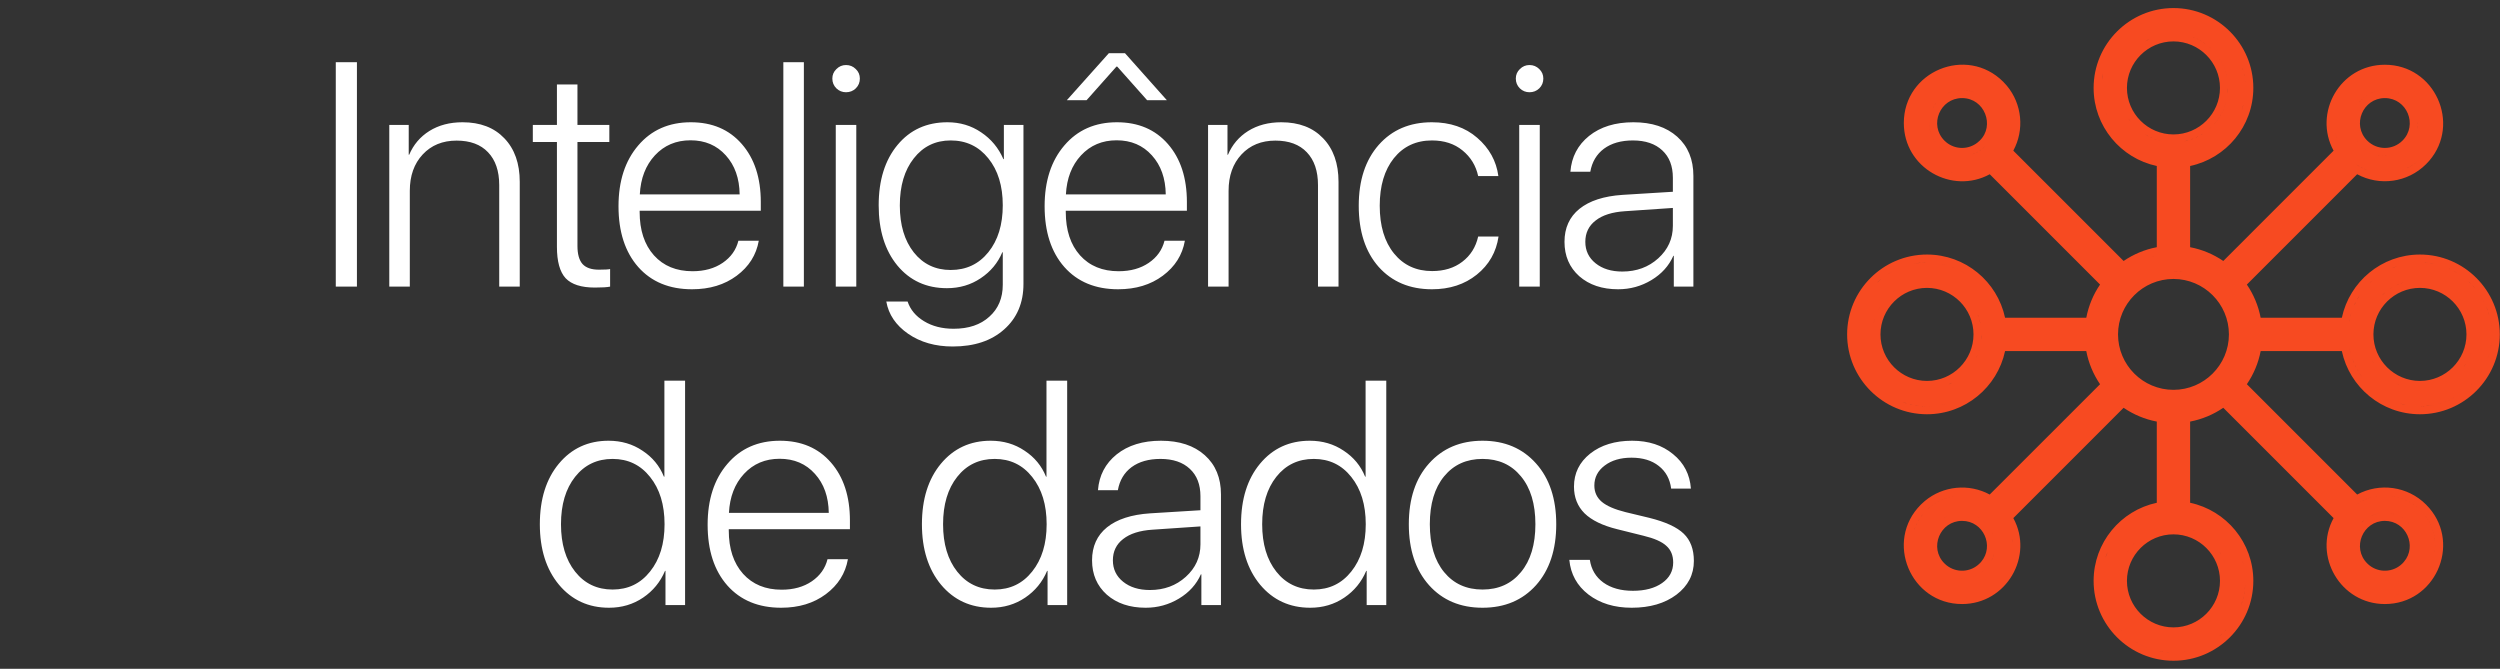 <svg xmlns="http://www.w3.org/2000/svg" width="157" height="42" viewBox="0 0 157 42" fill="none"><rect x="0" y="0" width="157" height="42" fill="#333333" stroke="none"/><path d="M22.415 18H21.087V3.908H22.415V18ZM24.447 18V7.844H25.668V9.719H25.697C25.964 9.087 26.387 8.589 26.966 8.225C27.552 7.86 28.246 7.678 29.047 7.678C30.16 7.678 31.035 8.013 31.673 8.684C32.318 9.354 32.64 10.266 32.64 11.418V18H31.351V11.623C31.351 10.738 31.117 10.051 30.648 9.562C30.186 9.074 29.528 8.83 28.675 8.83C27.797 8.83 27.087 9.12 26.547 9.699C26.006 10.279 25.736 11.04 25.736 11.984V18H24.447ZM34.975 5.305H36.264V7.844H38.266V8.918H36.264V15.441C36.264 15.962 36.371 16.343 36.586 16.584C36.801 16.818 37.143 16.936 37.611 16.936C37.976 16.936 38.21 16.922 38.315 16.896V18C38.132 18.039 37.813 18.059 37.357 18.059C36.505 18.059 35.893 17.863 35.522 17.473C35.157 17.076 34.975 16.418 34.975 15.5V8.918H33.461V7.844H34.975V5.305ZM43.364 8.811C42.459 8.811 41.713 9.126 41.127 9.758C40.548 10.383 40.232 11.2 40.18 12.209H46.45C46.437 11.2 46.147 10.383 45.581 9.758C45.014 9.126 44.275 8.811 43.364 8.811ZM46.371 15.119H47.651C47.495 16.011 47.032 16.744 46.264 17.316C45.502 17.883 44.568 18.166 43.461 18.166C42.035 18.166 40.909 17.701 40.082 16.77C39.256 15.832 38.842 14.559 38.842 12.951C38.842 11.369 39.256 10.096 40.082 9.133C40.909 8.163 42.01 7.678 43.383 7.678C44.724 7.678 45.792 8.133 46.586 9.045C47.381 9.956 47.778 11.171 47.778 12.688V13.234H40.17V13.312C40.17 14.458 40.47 15.367 41.069 16.037C41.668 16.701 42.475 17.033 43.491 17.033C44.239 17.033 44.871 16.857 45.385 16.506C45.9 16.154 46.228 15.692 46.371 15.119ZM49.194 18V3.908H50.483V18H49.194ZM52.486 18V7.844H53.775V18H52.486ZM53.13 5.793C52.896 5.793 52.694 5.712 52.525 5.549C52.355 5.38 52.271 5.174 52.271 4.934C52.271 4.699 52.355 4.501 52.525 4.338C52.694 4.169 52.896 4.084 53.13 4.084C53.371 4.084 53.576 4.169 53.745 4.338C53.915 4.501 53.999 4.699 53.999 4.934C53.999 5.174 53.915 5.38 53.745 5.549C53.576 5.712 53.371 5.793 53.13 5.793ZM59.703 16.955C60.679 16.955 61.467 16.584 62.066 15.842C62.672 15.093 62.974 14.11 62.974 12.893C62.974 11.675 62.672 10.692 62.066 9.943C61.467 9.195 60.679 8.82 59.703 8.82C58.746 8.82 57.974 9.195 57.388 9.943C56.802 10.685 56.509 11.672 56.509 12.902C56.509 14.126 56.802 15.109 57.388 15.852C57.974 16.587 58.746 16.955 59.703 16.955ZM59.83 21.76C58.736 21.76 57.802 21.493 57.027 20.959C56.259 20.425 55.803 19.751 55.66 18.938H56.998C57.167 19.445 57.509 19.855 58.023 20.168C58.544 20.487 59.166 20.646 59.888 20.646C60.832 20.646 61.581 20.393 62.134 19.885C62.694 19.384 62.974 18.716 62.974 17.883V15.842H62.945C62.665 16.512 62.212 17.056 61.587 17.473C60.969 17.889 60.263 18.098 59.468 18.098C58.179 18.098 57.141 17.622 56.353 16.672C55.572 15.721 55.181 14.462 55.181 12.893C55.181 11.317 55.575 10.054 56.363 9.104C57.151 8.153 58.196 7.678 59.498 7.678C60.292 7.678 60.998 7.889 61.617 8.312C62.242 8.729 62.707 9.289 63.013 9.992H63.043V7.844H64.273V17.834C64.273 19.019 63.869 19.969 63.062 20.686C62.261 21.402 61.184 21.76 59.83 21.76ZM70.123 8.811C69.218 8.811 68.473 9.126 67.887 9.758C67.307 10.383 66.992 11.2 66.939 12.209H73.209C73.196 11.2 72.906 10.383 72.34 9.758C71.773 9.126 71.034 8.811 70.123 8.811ZM73.131 15.119H74.41C74.254 16.011 73.792 16.744 73.023 17.316C72.262 17.883 71.328 18.166 70.221 18.166C68.795 18.166 67.669 17.701 66.842 16.77C66.015 15.832 65.602 14.559 65.602 12.951C65.602 11.369 66.015 10.096 66.842 9.133C67.669 8.163 68.769 7.678 70.143 7.678C71.484 7.678 72.551 8.133 73.346 9.045C74.14 9.956 74.537 11.171 74.537 12.688V13.234H66.93V13.312C66.93 14.458 67.229 15.367 67.828 16.037C68.427 16.701 69.234 17.033 70.25 17.033C70.999 17.033 71.63 16.857 72.144 16.506C72.659 16.154 72.988 15.692 73.131 15.119ZM70.65 3.342L73.277 6.291H72.037L70.162 4.182H70.113L68.238 6.291H66.998L69.635 3.342H70.65ZM75.866 18V7.844H77.086V9.719H77.116C77.383 9.087 77.806 8.589 78.385 8.225C78.971 7.86 79.665 7.678 80.465 7.678C81.579 7.678 82.454 8.013 83.092 8.684C83.737 9.354 84.059 10.266 84.059 11.418V18H82.77V11.623C82.77 10.738 82.536 10.051 82.067 9.562C81.605 9.074 80.947 8.83 80.094 8.83C79.215 8.83 78.506 9.12 77.965 9.699C77.425 10.279 77.155 11.04 77.155 11.984V18H75.866ZM94.098 11.057H92.829C92.686 10.399 92.357 9.862 91.843 9.445C91.335 9.029 90.697 8.82 89.928 8.82C88.932 8.82 88.135 9.191 87.536 9.934C86.944 10.676 86.647 11.672 86.647 12.922C86.647 14.185 86.947 15.184 87.546 15.92C88.145 16.656 88.942 17.023 89.938 17.023C90.694 17.023 91.325 16.828 91.833 16.438C92.347 16.047 92.679 15.52 92.829 14.855H94.108C93.965 15.832 93.509 16.63 92.741 17.248C91.979 17.86 91.042 18.166 89.928 18.166C88.535 18.166 87.419 17.697 86.579 16.76C85.746 15.816 85.329 14.537 85.329 12.922C85.329 11.327 85.746 10.054 86.579 9.104C87.419 8.153 88.532 7.678 89.919 7.678C91.071 7.678 92.022 8.003 92.77 8.654C93.525 9.305 93.968 10.106 94.098 11.057ZM95.407 18V7.844H96.697V18H95.407ZM96.052 5.793C95.818 5.793 95.616 5.712 95.447 5.549C95.277 5.38 95.193 5.174 95.193 4.934C95.193 4.699 95.277 4.501 95.447 4.338C95.616 4.169 95.818 4.084 96.052 4.084C96.293 4.084 96.498 4.169 96.667 4.338C96.837 4.501 96.921 4.699 96.921 4.934C96.921 5.174 96.837 5.38 96.667 5.549C96.498 5.712 96.293 5.793 96.052 5.793ZM101.882 17.053C102.774 17.053 103.526 16.776 104.138 16.223C104.75 15.669 105.056 14.989 105.056 14.182V13.059L102.048 13.264C101.248 13.316 100.632 13.511 100.203 13.85C99.773 14.182 99.558 14.628 99.558 15.188C99.558 15.741 99.773 16.19 100.203 16.535C100.632 16.88 101.192 17.053 101.882 17.053ZM101.619 18.166C100.616 18.166 99.802 17.893 99.177 17.346C98.559 16.792 98.25 16.073 98.25 15.188C98.25 14.315 98.562 13.625 99.187 13.117C99.819 12.609 100.72 12.316 101.892 12.238L105.056 12.043V11.164C105.056 10.428 104.835 9.855 104.392 9.445C103.949 9.029 103.334 8.82 102.546 8.82C101.804 8.82 101.199 8.993 100.73 9.338C100.268 9.683 99.981 10.165 99.871 10.783H98.621C98.692 9.859 99.083 9.11 99.793 8.537C100.509 7.964 101.436 7.678 102.576 7.678C103.735 7.678 104.653 7.98 105.33 8.586C106.007 9.191 106.345 10.012 106.345 11.047V18H105.115V16.066H105.086C104.806 16.698 104.347 17.206 103.709 17.59C103.071 17.974 102.374 18.166 101.619 18.166ZM38.247 38.166C36.958 38.166 35.91 37.684 35.103 36.721C34.302 35.757 33.902 34.491 33.902 32.922C33.902 31.346 34.299 30.08 35.093 29.123C35.894 28.16 36.935 27.678 38.218 27.678C39.019 27.678 39.728 27.886 40.347 28.303C40.972 28.713 41.421 29.256 41.694 29.934H41.724V23.908H43.023V38H41.792V35.852H41.763C41.47 36.548 41.011 37.108 40.386 37.531C39.761 37.954 39.048 38.166 38.247 38.166ZM38.472 28.82C37.495 28.82 36.711 29.195 36.118 29.943C35.526 30.692 35.23 31.685 35.23 32.922C35.23 34.159 35.526 35.152 36.118 35.9C36.711 36.649 37.495 37.023 38.472 37.023C39.442 37.023 40.226 36.646 40.825 35.891C41.431 35.135 41.734 34.146 41.734 32.922C41.734 31.698 41.431 30.708 40.825 29.953C40.226 29.198 39.442 28.82 38.472 28.82ZM48.961 28.811C48.056 28.811 47.31 29.126 46.724 29.758C46.145 30.383 45.829 31.2 45.777 32.209H52.047C52.033 31.2 51.744 30.383 51.177 29.758C50.611 29.126 49.872 28.811 48.961 28.811ZM51.968 35.119H53.248C53.091 36.011 52.629 36.743 51.861 37.316C51.099 37.883 50.165 38.166 49.058 38.166C47.632 38.166 46.506 37.7 45.679 36.77C44.852 35.832 44.439 34.559 44.439 32.951C44.439 31.369 44.852 30.096 45.679 29.133C46.506 28.163 47.606 27.678 48.98 27.678C50.321 27.678 51.389 28.134 52.183 29.045C52.977 29.956 53.375 31.171 53.375 32.688V33.234H45.767V33.312C45.767 34.458 46.067 35.367 46.666 36.037C47.265 36.701 48.072 37.033 49.087 37.033C49.836 37.033 50.468 36.857 50.982 36.506C51.496 36.154 51.825 35.692 51.968 35.119ZM62.243 38.166C60.953 38.166 59.905 37.684 59.098 36.721C58.297 35.757 57.897 34.491 57.897 32.922C57.897 31.346 58.294 30.08 59.088 29.123C59.889 28.16 60.931 27.678 62.213 27.678C63.014 27.678 63.724 27.886 64.342 28.303C64.967 28.713 65.416 29.256 65.69 29.934H65.719V23.908H67.018V38H65.787V35.852H65.758C65.465 36.548 65.006 37.108 64.381 37.531C63.756 37.954 63.043 38.166 62.243 38.166ZM62.467 28.82C61.491 28.82 60.706 29.195 60.114 29.943C59.521 30.692 59.225 31.685 59.225 32.922C59.225 34.159 59.521 35.152 60.114 35.9C60.706 36.649 61.491 37.023 62.467 37.023C63.437 37.023 64.222 36.646 64.821 35.891C65.426 35.135 65.729 34.146 65.729 32.922C65.729 31.698 65.426 30.708 64.821 29.953C64.222 29.198 63.437 28.82 62.467 28.82ZM72.214 37.053C73.106 37.053 73.858 36.776 74.469 36.223C75.082 35.669 75.388 34.989 75.388 34.182V33.059L72.38 33.264C71.579 33.316 70.964 33.511 70.534 33.85C70.104 34.182 69.889 34.628 69.889 35.188C69.889 35.741 70.104 36.19 70.534 36.535C70.964 36.88 71.524 37.053 72.214 37.053ZM71.95 38.166C70.947 38.166 70.134 37.893 69.509 37.346C68.89 36.792 68.581 36.073 68.581 35.188C68.581 34.315 68.893 33.625 69.518 33.117C70.15 32.609 71.052 32.316 72.223 32.238L75.388 32.043V31.164C75.388 30.428 75.166 29.855 74.723 29.445C74.281 29.029 73.665 28.82 72.878 28.82C72.136 28.82 71.53 28.993 71.061 29.338C70.599 29.683 70.313 30.165 70.202 30.783H68.952C69.024 29.859 69.414 29.11 70.124 28.537C70.84 27.964 71.768 27.678 72.907 27.678C74.066 27.678 74.984 27.98 75.661 28.586C76.338 29.191 76.677 30.012 76.677 31.047V38H75.446V36.066H75.417C75.137 36.698 74.678 37.206 74.04 37.59C73.402 37.974 72.705 38.166 71.95 38.166ZM82.282 38.166C80.993 38.166 79.945 37.684 79.138 36.721C78.337 35.757 77.937 34.491 77.937 32.922C77.937 31.346 78.334 30.08 79.128 29.123C79.929 28.16 80.971 27.678 82.253 27.678C83.054 27.678 83.763 27.886 84.382 28.303C85.007 28.713 85.456 29.256 85.73 29.934H85.759V23.908H87.058V38H85.827V35.852H85.798C85.505 36.548 85.046 37.108 84.421 37.531C83.796 37.954 83.083 38.166 82.282 38.166ZM82.507 28.82C81.531 28.82 80.746 29.195 80.153 29.943C79.561 30.692 79.265 31.685 79.265 32.922C79.265 34.159 79.561 35.152 80.153 35.9C80.746 36.649 81.531 37.023 82.507 37.023C83.477 37.023 84.262 36.646 84.861 35.891C85.466 35.135 85.769 34.146 85.769 32.922C85.769 31.698 85.466 30.708 84.861 29.953C84.262 29.198 83.477 28.82 82.507 28.82ZM96.463 36.75C95.616 37.694 94.496 38.166 93.103 38.166C91.71 38.166 90.59 37.694 89.744 36.75C88.897 35.8 88.474 34.523 88.474 32.922C88.474 31.32 88.897 30.047 89.744 29.104C90.597 28.153 91.716 27.678 93.103 27.678C94.496 27.678 95.616 28.153 96.463 29.104C97.309 30.047 97.732 31.32 97.732 32.922C97.732 34.523 97.309 35.8 96.463 36.75ZM90.691 35.93C91.29 36.659 92.094 37.023 93.103 37.023C94.112 37.023 94.916 36.659 95.515 35.93C96.121 35.2 96.423 34.198 96.423 32.922C96.423 31.646 96.121 30.643 95.515 29.914C94.916 29.185 94.112 28.82 93.103 28.82C92.094 28.82 91.29 29.185 90.691 29.914C90.092 30.643 89.793 31.646 89.793 32.922C89.793 34.198 90.092 35.2 90.691 35.93ZM98.846 30.559C98.846 29.719 99.184 29.029 99.861 28.488C100.545 27.948 101.424 27.678 102.498 27.678C103.533 27.678 104.389 27.958 105.066 28.518C105.75 29.071 106.124 29.794 106.189 30.686H104.949C104.871 30.08 104.611 29.605 104.168 29.26C103.732 28.915 103.162 28.742 102.459 28.742C101.769 28.742 101.206 28.908 100.77 29.24C100.34 29.566 100.125 29.982 100.125 30.49C100.125 30.907 100.281 31.249 100.594 31.516C100.906 31.776 101.401 31.991 102.078 32.16L103.582 32.522C104.598 32.775 105.317 33.107 105.74 33.518C106.163 33.928 106.375 34.497 106.375 35.227C106.375 36.086 106.01 36.792 105.281 37.346C104.552 37.893 103.615 38.166 102.469 38.166C101.382 38.166 100.477 37.889 99.754 37.336C99.038 36.783 98.637 36.057 98.553 35.158H99.842C99.933 35.764 100.216 36.239 100.691 36.584C101.173 36.929 101.792 37.102 102.547 37.102C103.309 37.102 103.921 36.939 104.383 36.613C104.845 36.288 105.076 35.858 105.076 35.324C105.076 34.882 104.933 34.533 104.646 34.279C104.367 34.019 103.888 33.807 103.211 33.645L101.561 33.234C100.643 33.007 99.959 32.675 99.51 32.238C99.067 31.796 98.846 31.236 98.846 30.559Z" fill="white"></path><path d="M136.493 0.506C139.259 0.506 141.509 2.756 141.509 5.521C141.509 7.928 139.804 9.942 137.54 10.424V15.524C138.3 15.669 139.006 15.969 139.623 16.389L146.549 9.463C145.258 7.102 146.94 4.066 149.77 4.066C152.909 4.066 154.555 7.766 152.561 10.091L152.356 10.311C151.196 11.471 149.429 11.701 148.03 10.942L141.103 17.871C141.523 18.488 141.823 19.192 141.969 19.953H147.068C147.551 17.689 149.566 15.985 151.973 15.985C154.738 15.985 156.987 18.234 156.987 21C156.987 23.765 154.738 26.015 151.973 26.015C149.565 26.015 147.55 24.311 147.067 22.047H141.97C141.825 22.807 141.523 23.511 141.103 24.128L148.031 31.057C149.43 30.299 151.197 30.528 152.356 31.688L152.561 31.909C154.555 34.234 152.909 37.934 149.77 37.934C146.976 37.934 145.248 34.917 146.55 32.537L139.622 25.609C139.005 26.029 138.3 26.33 137.54 26.475V31.574C139.805 32.056 141.509 34.072 141.509 36.479C141.509 39.245 139.259 41.494 136.493 41.494C133.728 41.494 131.479 39.244 131.479 36.479C131.479 34.072 133.182 32.057 135.446 31.574V26.475C134.686 26.33 133.98 26.029 133.363 25.609L126.437 32.537C127.739 34.917 126.012 37.934 123.218 37.934C119.978 37.934 118.328 33.992 120.631 31.688L120.876 31.465C122.029 30.502 123.651 30.352 124.954 31.057L131.883 24.13C131.463 23.512 131.163 22.807 131.018 22.047H125.919C125.436 24.311 123.422 26.015 121.015 26.015C118.249 26.015 116 23.765 116 21C116 18.234 118.249 15.985 121.015 15.985C123.422 15.985 125.435 17.689 125.918 19.953H131.019C131.164 19.192 131.463 18.487 131.883 17.87L124.956 10.943C122.595 12.235 119.56 10.553 119.56 7.724C119.56 4.472 123.505 2.838 125.805 5.137L126.029 5.382C126.992 6.536 127.142 8.158 126.436 9.462L133.363 16.389C133.98 15.969 134.686 15.669 135.446 15.524V10.424C133.182 9.941 131.479 7.928 131.479 5.521C131.479 2.756 133.728 0.507 136.493 0.506ZM135.807 40.942C136.031 40.976 136.26 40.994 136.493 40.994L136.262 40.988C136.031 40.976 135.805 40.947 135.585 40.902L135.807 40.942ZM137.18 40.941C137.105 40.953 137.03 40.963 136.954 40.97C137.106 40.955 137.255 40.932 137.402 40.902L137.18 40.941ZM134.154 40.34C134.402 40.49 134.666 40.618 134.942 40.719L134.738 40.638C134.468 40.524 134.211 40.384 133.971 40.221L134.154 40.34ZM138.833 40.339C138.771 40.376 138.708 40.413 138.644 40.448C138.771 40.378 138.896 40.303 139.016 40.221L138.833 40.339ZM139.834 39.512C139.688 39.673 139.531 39.823 139.363 39.962L139.527 39.82C139.688 39.674 139.837 39.517 139.976 39.349L139.834 39.512ZM138.024 39.536C137.86 39.619 137.688 39.69 137.51 39.746C137.688 39.69 137.86 39.619 138.024 39.536ZM133.153 39.513C133.202 39.567 133.252 39.619 133.303 39.67L133.153 39.512C133.105 39.459 133.057 39.405 133.011 39.349L133.153 39.513ZM136.493 33.557C134.883 33.557 133.572 34.869 133.572 36.479C133.572 38.089 134.883 39.4 136.493 39.4C138.103 39.4 139.415 38.089 139.415 36.479C139.415 34.869 138.103 33.557 136.493 33.557ZM138.404 39.315C138.361 39.344 138.316 39.373 138.271 39.4C138.364 39.344 138.453 39.284 138.539 39.219L138.404 39.315ZM138.792 39.01C138.752 39.047 138.71 39.083 138.668 39.118L138.793 39.01C138.833 38.974 138.873 38.936 138.911 38.897L138.792 39.01ZM132.334 38.235C132.42 38.437 132.52 38.632 132.633 38.818L132.524 38.629C132.455 38.501 132.391 38.369 132.334 38.234V38.235ZM141.003 36.711C140.979 37.172 140.887 37.615 140.734 38.03L140.806 37.82C140.916 37.467 140.983 37.096 141.003 36.712V36.711ZM150.518 37.348C150.439 37.367 150.359 37.383 150.277 37.395L150.519 37.348C150.597 37.33 150.674 37.308 150.75 37.284L150.518 37.348ZM131.984 36.712C131.996 36.942 132.025 37.167 132.07 37.387L132.031 37.166C132.008 37.016 131.992 36.864 131.984 36.711V36.712ZM140.989 36.065C141.002 36.201 141.009 36.34 141.009 36.479C141.009 36.34 141.002 36.202 140.989 36.065ZM123.218 36.34L123.02 36.332C123.151 36.344 123.284 36.344 123.416 36.332L123.218 36.34ZM152.281 36.181C152.263 36.206 152.245 36.232 152.226 36.257C152.245 36.232 152.263 36.206 152.281 36.181ZM123.994 36.19C123.932 36.215 123.869 36.237 123.806 36.255L123.995 36.19C124.057 36.165 124.118 36.136 124.178 36.104L123.994 36.19ZM124.678 35.736C124.577 35.837 124.468 35.925 124.354 36.001L124.521 35.878C124.575 35.834 124.627 35.786 124.678 35.736ZM123.218 32.711C121.833 32.711 121.129 34.4 122.111 35.382L122.23 35.49C122.845 35.991 123.751 35.956 124.324 35.382L124.412 35.289C125.263 34.296 124.56 32.711 123.218 32.711ZM149.77 32.711C148.384 32.711 147.68 34.4 148.662 35.382L148.781 35.49C149.396 35.992 150.303 35.956 150.876 35.382L150.963 35.288C151.813 34.295 151.111 32.711 149.77 32.711ZM152.587 35.686C152.563 35.733 152.538 35.78 152.512 35.826C152.574 35.715 152.631 35.601 152.68 35.483L152.587 35.686ZM140.833 35.233C140.857 35.318 140.879 35.403 140.898 35.49C140.864 35.336 140.822 35.184 140.772 35.037L140.833 35.233ZM133.445 34.928C133.363 35.09 133.293 35.258 133.236 35.433C133.293 35.258 133.363 35.09 133.445 34.928ZM139.646 35.149C139.685 35.242 139.72 35.337 139.751 35.433C139.72 35.336 139.685 35.241 139.646 35.148V35.149ZM125.224 34.784C125.185 34.937 125.128 35.087 125.051 35.233C125.152 35.041 125.22 34.841 125.255 34.637L125.224 34.784ZM132.284 34.845C132.26 34.908 132.237 34.972 132.215 35.037C132.259 34.907 132.308 34.781 132.363 34.657L132.284 34.845ZM139.375 34.637C139.419 34.706 139.462 34.777 139.501 34.849L139.419 34.706C139.405 34.682 139.39 34.66 139.375 34.637ZM150.306 31.163C150.929 31.27 151.526 31.565 152.003 32.042C152.81 32.849 153.054 33.891 152.872 34.842L152.907 34.621C153.014 33.731 152.748 32.787 152.003 32.042C151.458 31.497 150.757 31.189 150.037 31.128L150.306 31.163ZM133.657 34.567C133.617 34.626 133.58 34.687 133.544 34.749C133.58 34.687 133.617 34.627 133.657 34.568V34.567ZM133.962 34.179C133.925 34.22 133.889 34.262 133.854 34.304L133.962 34.18C133.999 34.14 134.036 34.1 134.075 34.061L133.962 34.179ZM126.35 33.84C126.362 33.933 126.372 34.027 126.376 34.121L126.359 33.91C126.357 33.886 126.353 33.863 126.35 33.84ZM125.06 33.353C125.103 33.44 125.141 33.53 125.172 33.623L125.121 33.486C125.084 33.396 125.039 33.309 124.99 33.225L125.06 33.353ZM120.651 32.429C120.406 32.765 120.241 33.127 120.148 33.499L120.213 33.278C120.335 32.911 120.53 32.556 120.808 32.232L120.651 32.429ZM137.668 33.265C137.759 33.299 137.848 33.336 137.935 33.377C137.798 33.313 137.656 33.257 137.51 33.212L137.668 33.265ZM151.18 32.767C151.276 32.859 151.363 32.96 151.439 33.068C151.334 32.92 151.211 32.785 151.069 32.669L151.18 32.767ZM124.628 32.766C124.664 32.8 124.698 32.835 124.731 32.872L124.629 32.766C124.593 32.732 124.556 32.7 124.518 32.669L124.628 32.766ZM148.358 32.766C148.339 32.785 148.321 32.805 148.302 32.825C148.355 32.77 148.41 32.717 148.469 32.669L148.358 32.766ZM122.16 32.497C122.117 32.523 122.076 32.55 122.035 32.579L122.16 32.498C122.203 32.472 122.248 32.447 122.293 32.424L122.16 32.497ZM124.274 32.497C124.318 32.523 124.36 32.55 124.4 32.579L124.275 32.497C124.232 32.471 124.188 32.447 124.143 32.424L124.274 32.497ZM150.826 32.498C150.869 32.523 150.911 32.55 150.951 32.579L150.826 32.497C150.783 32.471 150.739 32.447 150.694 32.424L150.826 32.498ZM149.437 32.236C149.223 32.269 149.024 32.334 148.844 32.424L148.983 32.362C149.173 32.285 149.379 32.234 149.601 32.217L149.437 32.236ZM150.259 32.267C150.31 32.279 150.361 32.293 150.41 32.309L150.259 32.266C150.207 32.254 150.155 32.244 150.102 32.236L150.259 32.267ZM122.681 31.162C122.057 31.269 121.461 31.565 120.984 32.042L121.196 31.849C121.705 31.424 122.32 31.181 122.95 31.128L122.681 31.162ZM149.226 31.162C148.779 31.239 148.344 31.414 147.955 31.688C148.422 31.359 148.954 31.174 149.495 31.128L149.226 31.162ZM134.209 25.532C134.63 25.745 135.084 25.9 135.562 25.989C134.963 25.877 134.402 25.661 133.896 25.359L134.209 25.532ZM119.674 25.312C120.098 25.444 120.548 25.515 121.015 25.515C121.087 25.515 121.158 25.514 121.229 25.51L121.441 25.495C121.301 25.508 121.159 25.515 121.015 25.515C120.47 25.515 119.948 25.418 119.464 25.241L119.674 25.312ZM152.659 25.462C152.435 25.497 152.206 25.515 151.973 25.515C151.833 25.515 151.695 25.508 151.559 25.496C151.695 25.508 151.833 25.515 151.973 25.515C152.284 25.515 152.587 25.484 152.881 25.424L152.659 25.462ZM122.062 25.392C121.994 25.408 121.926 25.423 121.857 25.436L122.061 25.393C122.128 25.377 122.195 25.36 122.261 25.34L122.062 25.392ZM150.927 25.393C150.974 25.404 151.022 25.414 151.07 25.424C150.954 25.4 150.839 25.373 150.727 25.34L150.927 25.393ZM154.122 24.969C153.802 25.143 153.46 25.28 153.1 25.373L153.313 25.312C153.667 25.202 154.001 25.049 154.312 24.86L154.122 24.969ZM136.899 24.962C136.895 24.962 136.89 24.962 136.886 24.962C136.957 24.956 137.028 24.947 137.099 24.936L136.899 24.962ZM136.493 17.518C134.574 17.518 133.012 19.081 133.012 21C133.012 22.919 134.574 24.482 136.493 24.482C138.413 24.482 139.976 22.919 139.976 21C139.975 19.081 138.412 17.518 136.493 17.518ZM155.312 24.034C155.201 24.156 155.083 24.272 154.959 24.381C155.137 24.224 155.304 24.053 155.455 23.87L155.312 24.034ZM121.868 24.313C121.858 24.316 121.847 24.317 121.837 24.32C121.902 24.304 121.967 24.287 122.031 24.267L121.868 24.313ZM150.642 24.152C150.744 24.195 150.849 24.234 150.956 24.267C150.795 24.217 150.64 24.156 150.49 24.084L150.642 24.152ZM122.644 24.007C122.547 24.06 122.447 24.109 122.345 24.152L122.497 24.084C122.597 24.036 122.693 23.983 122.787 23.925L122.644 24.007ZM150.139 23.886C150.205 23.929 150.273 23.97 150.343 24.007L150.2 23.925C150.179 23.913 150.159 23.899 150.139 23.886ZM121.015 18.079C119.405 18.079 118.094 19.39 118.094 21C118.094 22.61 119.404 23.921 121.015 23.922C122.625 23.922 123.936 22.61 123.936 21C123.935 19.39 122.625 18.079 121.015 18.079ZM151.973 18.079C150.363 18.079 149.051 19.39 149.051 21C149.051 22.61 150.362 23.922 151.973 23.922C153.583 23.921 154.894 22.61 154.894 21C154.893 19.39 153.583 18.079 151.973 18.079ZM147.807 22.742C147.949 23.081 148.133 23.399 148.351 23.691C148.093 23.346 147.883 22.963 147.732 22.552L147.807 22.742ZM155.832 23.34C155.794 23.401 155.755 23.462 155.715 23.522L155.833 23.34C155.871 23.277 155.907 23.214 155.941 23.15L155.832 23.34ZM154.504 23.299C154.491 23.312 154.478 23.326 154.465 23.34C154.515 23.286 154.564 23.231 154.611 23.174L154.504 23.299ZM154.958 22.668C154.884 22.799 154.803 22.925 154.713 23.046L154.809 22.912C154.862 22.833 154.911 22.751 154.958 22.668ZM118.09 22.773C118.096 22.783 118.103 22.793 118.109 22.803C118.074 22.746 118.039 22.689 118.007 22.63L118.09 22.773ZM149.047 22.773C149.053 22.783 149.06 22.793 149.066 22.803C149.031 22.747 148.997 22.689 148.965 22.63L149.047 22.773ZM156.283 22.341C156.261 22.412 156.238 22.482 156.213 22.55L156.284 22.34C156.306 22.27 156.326 22.199 156.345 22.127L156.283 22.341ZM155.186 22.174C155.141 22.297 155.087 22.415 155.029 22.531C155.087 22.416 155.141 22.298 155.186 22.175V22.174ZM117.802 22.175C117.84 22.28 117.884 22.382 117.932 22.482L117.863 22.33C117.842 22.279 117.821 22.227 117.802 22.174V22.175ZM124.366 21.688C124.309 21.966 124.218 22.233 124.098 22.482L124.167 22.331C124.254 22.126 124.321 21.912 124.366 21.689V21.688ZM148.759 22.175C148.797 22.28 148.841 22.382 148.889 22.482L148.82 22.33C148.799 22.279 148.778 22.227 148.759 22.174V22.175ZM147.56 21.959C147.589 22.094 147.625 22.227 147.666 22.358L147.609 22.161C147.574 22.028 147.544 21.892 147.521 21.755L147.56 21.959ZM156.435 21.686C156.423 21.761 156.411 21.835 156.396 21.909L156.436 21.686C156.447 21.612 156.456 21.536 156.464 21.461L156.435 21.686ZM132.517 21.205C132.527 21.408 132.553 21.607 132.593 21.801L132.558 21.605C132.537 21.473 132.523 21.339 132.517 21.204V21.205ZM124.396 20.479C124.423 20.649 124.436 20.823 124.436 21C124.436 21.118 124.43 21.234 124.418 21.349L124.432 21.175C124.435 21.117 124.436 21.058 124.436 21C124.436 20.823 124.422 20.649 124.396 20.48V20.479ZM117.633 20.48C117.616 20.593 117.605 20.708 117.599 20.824L117.611 20.65C117.617 20.593 117.624 20.536 117.633 20.479V20.48ZM156.435 20.313C156.446 20.388 156.456 20.463 156.464 20.539L156.436 20.313C156.424 20.239 156.411 20.165 156.396 20.091L156.435 20.313ZM147.608 19.84C147.555 20.039 147.516 20.244 147.49 20.453L147.521 20.246C147.555 20.039 147.604 19.837 147.666 19.641L147.608 19.84ZM117.701 20.146C117.687 20.201 117.674 20.256 117.663 20.311L117.702 20.146C117.716 20.092 117.731 20.038 117.748 19.984L117.701 20.146ZM124.166 19.67C124.253 19.874 124.321 20.089 124.366 20.311L124.328 20.146C124.272 19.928 124.194 19.718 124.098 19.518L124.166 19.67ZM156.132 19.245C156.218 19.447 156.289 19.657 156.345 19.873L156.284 19.659C156.24 19.517 156.189 19.379 156.132 19.244V19.245ZM125.278 19.518C125.313 19.616 125.344 19.716 125.371 19.817C125.344 19.716 125.313 19.616 125.278 19.518ZM118.007 19.371C117.981 19.419 117.956 19.468 117.932 19.518L118.008 19.371C118.034 19.322 118.061 19.274 118.09 19.227L118.007 19.371ZM148.079 18.715C147.942 18.946 147.826 19.192 147.732 19.448L147.808 19.258C147.913 19.008 148.039 18.769 148.186 18.544L148.079 18.715ZM155.832 18.661C155.908 18.785 155.977 18.913 156.041 19.045L155.941 18.849C155.872 18.721 155.796 18.597 155.715 18.477L155.832 18.661ZM124.907 18.715C124.941 18.773 124.974 18.832 125.006 18.891L124.907 18.715C124.873 18.657 124.837 18.6 124.801 18.544L124.907 18.715ZM149.673 18.468C149.647 18.491 149.623 18.516 149.599 18.54C149.663 18.478 149.729 18.418 149.798 18.361L149.673 18.468ZM118.969 18.259C118.925 18.292 118.882 18.326 118.84 18.361L118.97 18.259C119.014 18.227 119.058 18.194 119.104 18.164L118.969 18.259ZM150.279 18.029C150.157 18.099 150.039 18.175 149.927 18.259L150.062 18.164C150.132 18.116 150.205 18.071 150.279 18.029ZM155.006 17.66C155.166 17.806 155.317 17.962 155.455 18.13L155.312 17.965C155.167 17.805 155.01 17.655 154.843 17.517L155.006 17.66ZM122.496 17.917C122.522 17.929 122.547 17.942 122.572 17.955C122.498 17.916 122.422 17.881 122.345 17.848L122.496 17.917ZM150.797 17.787C150.675 17.832 150.556 17.884 150.44 17.942C150.605 17.859 150.777 17.789 150.956 17.733L150.797 17.787ZM149.051 17.561C148.921 17.671 148.798 17.788 148.682 17.912L148.822 17.769C148.896 17.697 148.972 17.628 149.051 17.561ZM117.98 17.659C117.942 17.694 117.905 17.732 117.867 17.768C117.957 17.681 118.048 17.597 118.145 17.517L117.98 17.659ZM123.707 17.378C123.761 17.419 123.813 17.459 123.865 17.502L123.707 17.378C123.653 17.337 123.598 17.299 123.543 17.261L123.707 17.378ZM149.405 17.289C149.332 17.34 149.26 17.392 149.19 17.447C149.26 17.392 149.332 17.34 149.405 17.289ZM137.86 17.26C137.922 17.283 137.982 17.306 138.042 17.332C137.923 17.281 137.801 17.237 137.676 17.198L137.86 17.26ZM118.676 17.139C118.614 17.177 118.552 17.217 118.492 17.257L118.676 17.14C118.738 17.103 118.8 17.066 118.864 17.031L118.676 17.139ZM123.2 17.05C123.259 17.083 123.317 17.117 123.374 17.152L123.199 17.049C123.14 17.017 123.081 16.986 123.021 16.956L123.2 17.05ZM149.916 16.982C149.818 17.033 149.721 17.087 149.627 17.144C149.721 17.087 149.818 17.033 149.916 16.982ZM153.728 16.84C153.93 16.926 154.125 17.026 154.312 17.139L154.123 17.031C153.931 16.927 153.731 16.835 153.523 16.759L153.728 16.84ZM136.493 17.018C136.699 17.018 136.901 17.034 137.099 17.064L136.9 17.039C136.833 17.032 136.766 17.026 136.698 17.023L136.493 17.018ZM122.649 16.792C122.713 16.816 122.775 16.842 122.837 16.87L122.648 16.791C122.585 16.766 122.521 16.743 122.457 16.721L122.649 16.792ZM150.338 16.791C150.293 16.808 150.249 16.828 150.205 16.846C150.312 16.801 150.42 16.759 150.53 16.721L150.338 16.791ZM122.062 16.608C122.128 16.624 122.195 16.641 122.261 16.66L122.061 16.607C121.993 16.591 121.926 16.577 121.857 16.564L122.062 16.608ZM151.086 16.573C150.964 16.597 150.844 16.626 150.727 16.66L150.926 16.608C150.979 16.595 151.032 16.584 151.086 16.573ZM121.015 16.485C120.704 16.485 120.4 16.517 120.106 16.577L120.328 16.538C120.552 16.503 120.781 16.485 121.015 16.485ZM152.204 16.491C152.435 16.503 152.661 16.532 152.881 16.577L152.659 16.537C152.435 16.502 152.206 16.485 151.973 16.485L152.204 16.491ZM135.221 16.087C135.2 16.092 135.18 16.099 135.159 16.105C135.297 16.067 135.437 16.033 135.579 16.007L135.221 16.087ZM122.548 10.81C122.595 10.821 122.643 10.829 122.691 10.838C122.575 10.817 122.46 10.791 122.347 10.758L122.548 10.81ZM151.566 10.322C151.26 10.534 150.924 10.687 150.574 10.779C151.012 10.664 151.428 10.454 151.791 10.151L151.566 10.322ZM147.955 10.311C148.185 10.473 148.432 10.601 148.688 10.694C148.518 10.632 148.353 10.555 148.194 10.463L147.955 10.311ZM135.738 9.972C135.807 9.984 135.876 9.994 135.946 10.003L135.739 9.972C135.67 9.961 135.602 9.948 135.534 9.933L135.738 9.972ZM123.416 9.78C123.284 9.793 123.151 9.793 123.02 9.78L122.823 9.752C123.084 9.802 123.352 9.802 123.612 9.752L123.416 9.78ZM149.375 9.753C149.687 9.813 150.01 9.798 150.318 9.713C149.946 9.816 149.552 9.814 149.182 9.705L149.375 9.753ZM124.678 9.184C124.426 9.436 124.125 9.61 123.806 9.705L123.995 9.638C124.244 9.537 124.476 9.386 124.678 9.184ZM121.915 9.327C122.023 9.415 122.138 9.49 122.258 9.553L122.082 9.449C121.968 9.373 121.859 9.285 121.758 9.184L121.915 9.327ZM148.466 9.327C148.574 9.415 148.689 9.49 148.809 9.553L148.633 9.449C148.518 9.373 148.409 9.285 148.309 9.184L148.466 9.327ZM151.229 9.184C151.098 9.316 150.952 9.424 150.799 9.512C150.952 9.424 151.098 9.316 151.229 9.184ZM123.218 6.16C121.829 6.16 121.129 7.848 122.111 8.831L122.23 8.939C122.804 9.407 123.631 9.407 124.205 8.939L124.324 8.831L124.331 8.825C125.286 7.905 124.642 6.16 123.218 6.16ZM149.77 6.16C148.38 6.16 147.68 7.848 148.662 8.831C149.274 9.443 150.264 9.443 150.876 8.831C151.858 7.848 151.154 6.16 149.77 6.16ZM121.151 7.792C121.162 8.233 121.316 8.68 121.643 9.06L121.54 8.93C121.252 8.536 121.133 8.085 121.153 7.645L121.151 7.792ZM147.924 8.661C147.995 8.799 148.085 8.933 148.193 9.06L148.091 8.93C148.027 8.843 147.971 8.752 147.924 8.66V8.661ZM136.669 8.937C136.611 8.94 136.552 8.942 136.493 8.942C136.379 8.942 136.267 8.935 136.156 8.924C136.267 8.935 136.379 8.942 136.493 8.942C136.611 8.942 136.728 8.936 136.843 8.924L136.669 8.937ZM138.404 8.357C138.04 8.603 137.627 8.781 137.182 8.873L137.348 8.835C137.785 8.722 138.188 8.524 138.539 8.261L138.404 8.357ZM134.864 8.529C135.155 8.687 135.471 8.804 135.805 8.873C135.415 8.793 135.05 8.646 134.721 8.446L134.864 8.529ZM146.706 8.521C146.724 8.591 146.746 8.661 146.77 8.73L146.707 8.521C146.689 8.451 146.672 8.381 146.659 8.31L146.706 8.521ZM136.493 2.6C134.883 2.6 133.572 3.911 133.572 5.521C133.572 7.131 134.883 8.442 136.493 8.442C138.103 8.442 139.414 7.131 139.414 5.521C139.414 3.911 138.103 2.6 136.493 2.6ZM138.792 8.052C138.752 8.089 138.71 8.125 138.668 8.16L138.793 8.052C138.833 8.016 138.873 7.978 138.911 7.939L138.792 8.052ZM151.832 7.644C151.839 7.791 151.832 7.939 151.807 8.086L151.826 7.939C151.84 7.792 151.838 7.644 151.82 7.499L151.832 7.644ZM139.807 6.375C139.666 6.921 139.393 7.415 139.024 7.82L139.133 7.696C139.447 7.316 139.68 6.867 139.807 6.376V6.375ZM133.753 7.567C133.773 7.594 133.794 7.619 133.814 7.645C133.76 7.576 133.707 7.505 133.657 7.432L133.753 7.567ZM121.188 7.354C121.178 7.402 121.172 7.45 121.166 7.499L121.188 7.354C121.198 7.306 121.207 7.259 121.22 7.212L121.188 7.354ZM132.284 7.155C132.309 7.219 132.336 7.281 132.363 7.343L132.285 7.156C132.26 7.092 132.237 7.028 132.215 6.963L132.284 7.155ZM140.886 6.568C140.855 6.697 140.819 6.823 140.777 6.947C140.841 6.758 140.892 6.563 140.93 6.364L140.886 6.568ZM121.521 6.55C121.438 6.671 121.369 6.8 121.313 6.935L121.374 6.802C121.439 6.672 121.517 6.547 121.607 6.432L121.521 6.55ZM148.584 6.028C148.382 6.171 148.209 6.349 148.072 6.55L148.159 6.433C148.31 6.242 148.495 6.075 148.71 5.946L148.584 6.028ZM124.273 5.942C124.348 5.987 124.419 6.036 124.486 6.089C124.419 6.036 124.348 5.987 124.273 5.942ZM149.77 5.66C150.226 5.66 150.627 5.799 150.951 6.028L150.826 5.946C150.569 5.792 150.27 5.691 149.938 5.666L149.77 5.66ZM124.138 5.868C124.094 5.846 124.05 5.827 124.005 5.808C124.05 5.827 124.094 5.846 124.138 5.868ZM140.805 4.18C140.937 4.604 141.009 5.054 141.009 5.521C141.009 5.642 141.002 5.761 140.993 5.88C141.003 5.761 141.009 5.642 141.009 5.521C141.009 4.977 140.912 4.454 140.734 3.97L140.805 4.18ZM122.575 5.757C122.476 5.789 122.381 5.828 122.291 5.874L122.43 5.811C122.524 5.773 122.623 5.74 122.727 5.715L122.575 5.757ZM149.126 5.757C149.027 5.789 148.932 5.828 148.842 5.874L148.981 5.811C149.076 5.773 149.175 5.74 149.278 5.715L149.126 5.757ZM139.896 5.184C139.907 5.295 139.914 5.407 139.914 5.521C139.914 5.639 139.908 5.756 139.896 5.871L139.91 5.697C139.913 5.639 139.914 5.58 139.914 5.521C139.914 5.407 139.907 5.295 139.896 5.184ZM123.218 5.66C123.492 5.66 123.745 5.709 123.972 5.797C123.793 5.728 123.6 5.682 123.392 5.666L123.218 5.66ZM123.218 5.66C123.103 5.66 122.992 5.669 122.885 5.685L123.049 5.667C123.104 5.662 123.161 5.66 123.218 5.66ZM149.77 5.66C149.655 5.66 149.544 5.669 149.437 5.685L149.601 5.667C149.656 5.662 149.712 5.66 149.77 5.66ZM132.03 4.835C132.022 4.89 132.016 4.945 132.01 5.001C132.025 4.87 132.044 4.74 132.07 4.613L132.03 4.835ZM139.132 3.346C139.481 3.769 139.731 4.276 139.845 4.833L139.807 4.668C139.666 4.121 139.393 3.628 139.024 3.222L139.132 3.346ZM150.478 4.644C150.526 4.655 150.573 4.667 150.62 4.68C150.573 4.667 150.526 4.655 150.478 4.644ZM138.792 2.99C138.833 3.027 138.872 3.064 138.911 3.103L138.793 2.99C138.752 2.953 138.71 2.917 138.668 2.882L138.792 2.99ZM137.668 2.308C137.982 2.424 138.275 2.584 138.539 2.781L138.405 2.685C138.132 2.501 137.831 2.355 137.51 2.255L137.668 2.308ZM134.864 2.513C134.816 2.54 134.768 2.568 134.721 2.596C134.815 2.539 134.912 2.486 135.012 2.438L134.864 2.513ZM134.737 1.362C134.54 1.446 134.35 1.543 134.168 1.653C134.412 1.506 134.671 1.38 134.942 1.281L134.737 1.362ZM136.493 1.006C136.338 1.006 136.184 1.014 136.032 1.03L136.262 1.012C136.338 1.008 136.416 1.006 136.493 1.006ZM124.232 5.92C124.201 5.902 124.17 5.884 124.138 5.868C124.17 5.884 124.201 5.902 124.232 5.92Z" fill="#F74A21"></path></svg>